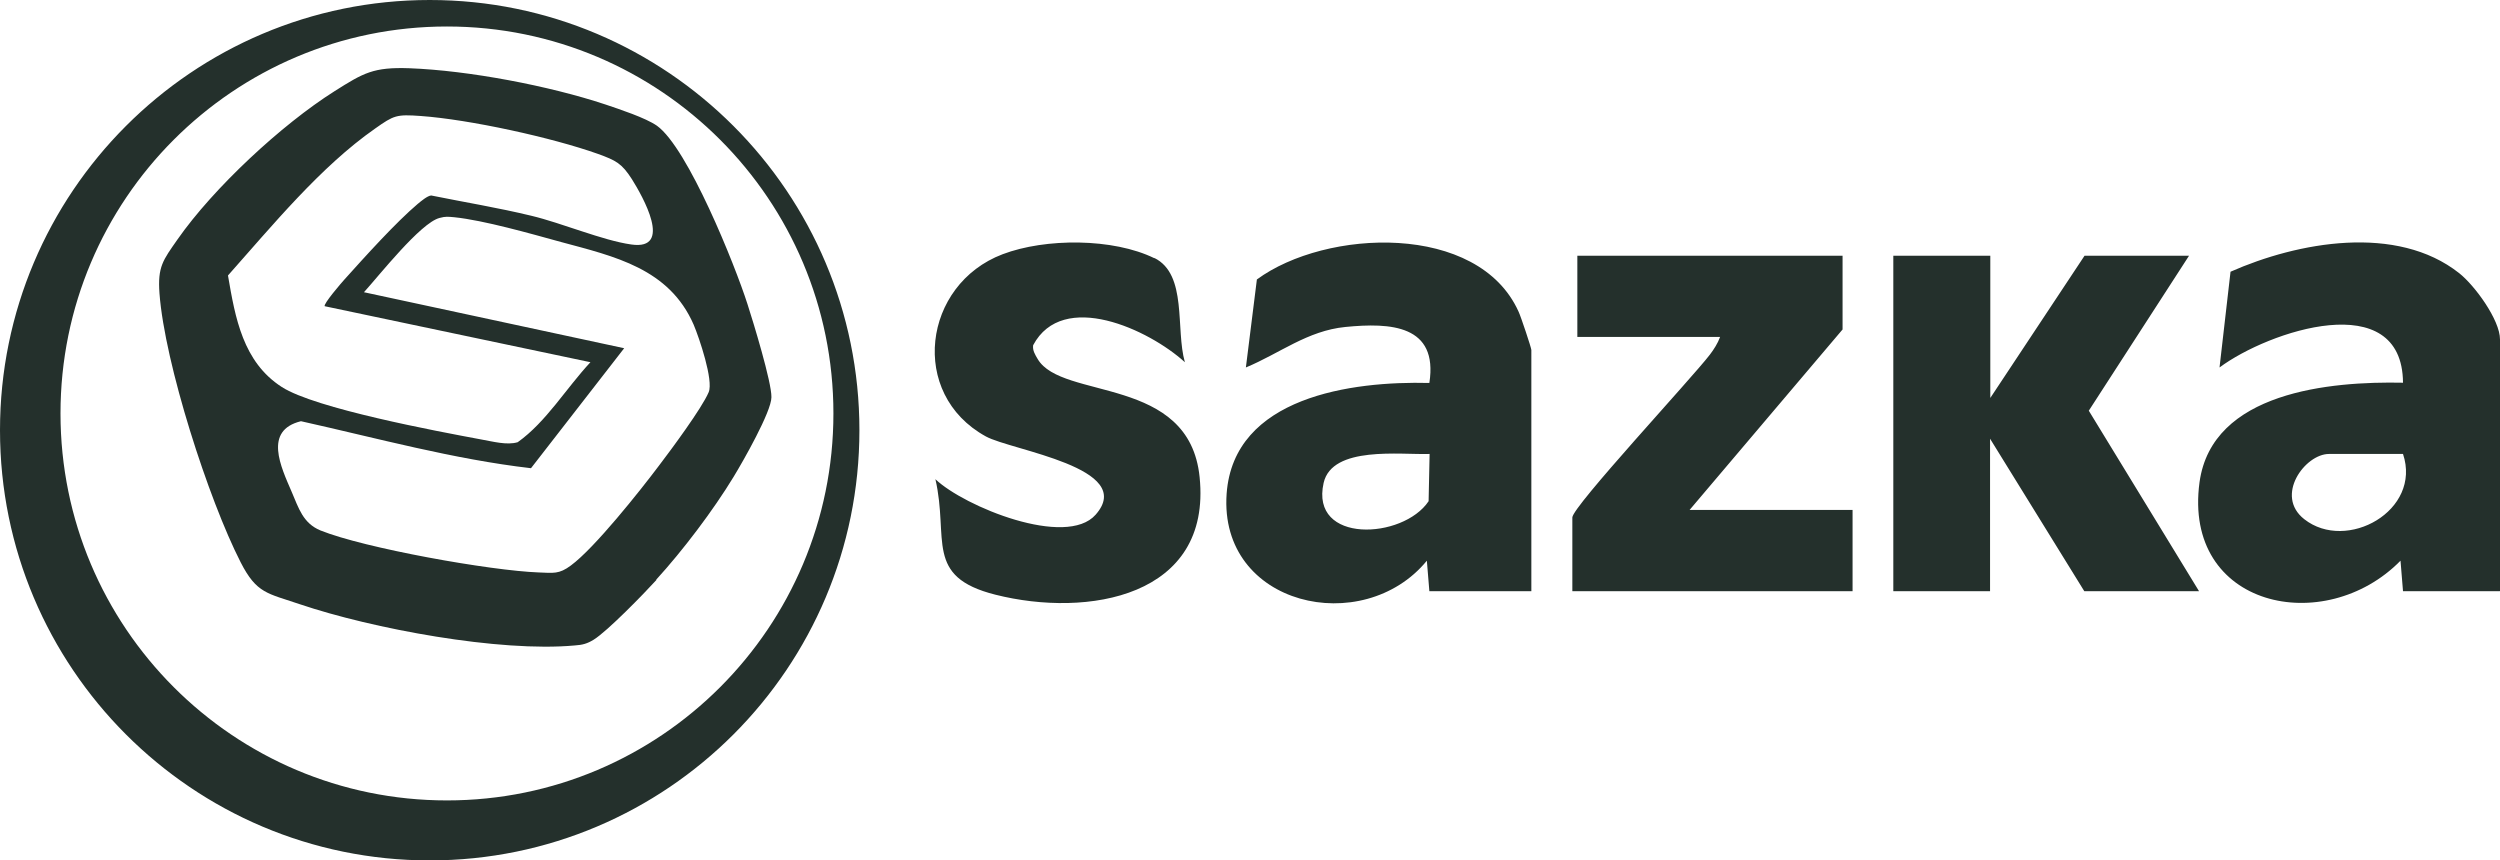 <svg xmlns="http://www.w3.org/2000/svg" id="G" version="1.1" viewBox="40 367.9 1000.1 344.2">
  <!-- Generator: Adobe Illustrator 29.8.1, SVG Export Plug-In . SVG Version: 2.1.1 Build 2)  -->
  <defs>
    <style>
      .st0 {
        fill: #24302c;
      }
    </style>
  </defs>
  <path class="st0" d="M383.8,540c0,95-77,172.1-171.9,172.1s-171.9-77.1-171.9-172.1,77-172.1,171.9-172.1,171.9,77.1,171.9,172.1ZM373.4,533.3c0-85.5-69.2-154.8-154.6-154.8s-154.6,69.3-154.6,154.8,69.2,154.8,154.6,154.8,154.6-69.3,154.6-154.8ZM302.6,599.9c-5,5.5-19.6,20.5-25.1,23.9-2.6,1.6-4.5,2.1-7.5,2.3-30.2,2.8-81.1-6.7-110.1-16.5-12.9-4.4-17.2-4.2-23.6-16.7-12.9-25.2-30.4-79.6-32.5-107.6-.8-10.7,1.4-13.3,7.2-21.6,14.4-20.6,41.6-45.9,62.8-59.3,11.7-7.4,15.6-9.7,30-9.2,23.7.9,55.8,7,78.4,14.5,5.6,1.9,16,5.3,20.6,8.5,12.4,8.9,31.2,55.7,36.2,71.3,2.3,7.1,9.7,31.3,9.6,37.3,0,5.8-11.5,25.9-15.1,31.8-8.2,13.5-20.4,29.6-31,41.2ZM207.2,449.4c1.2-1,3.8-3.2,5.3-3.3,13.3,2.7,26.8,4.9,40,8.1,12.2,2.9,28.6,9.9,40,11.5,17,2.5,4.5-19.4.3-26.1-4.1-6.4-6.4-7.5-13.5-10.1-18.5-6.6-51.5-13.8-71-15.2-9.7-.7-10.7-.3-18.2,5-21.9,15.3-41.2,38.9-58.9,58.8,2.9,17,6,34.6,21.5,44.6,13.3,8.6,62.1,17.7,79.8,21,4.6.8,10.3,2.4,14.6,1.1,11.4-8.1,19.4-21.6,29.1-32l-106.3-22.4c-.7-.8,6.8-9.5,7.9-10.7,8.1-9,20.5-22.8,29.5-30.4ZM252.4,555.2c-31-3.6-61.5-12-92-18.8-15.1,3.7-8,18.3-3.7,28.3,2.8,6.5,4.5,12.5,11.5,15.4,17.6,7.1,68.1,16.1,87.3,16.8,5.8.2,8.1.8,12.9-2.8,9.5-7,27.6-29.8,35.2-39.9,4.8-6.3,17.2-23,19.9-29.4,2-4.7-3.8-21.8-6-27-9.8-22.5-31.6-27.3-53.1-33.1-12-3.3-30.9-8.7-42.7-9.9-2.4-.2-3.4-.4-5.9.3-7.6,2-24.2,23.1-30.2,29.7l104.1,22.4-37.2,47.9Z"/>
  <path class="st0" d="M652.6,604.4h-40.8l-1-12.2c-25.5,31.1-83.3,18.2-80.1-26.8,2.8-38.8,50.1-45.1,81.1-44.3,3.6-23.2-15.5-24.2-33.6-22.4-15.2,1.5-26.3,10.6-39.8,16.2l4.4-35.2c27.6-20.3,88.6-22.9,104.7,12.9.9,1.9,5.1,14.5,5.1,15.3v96.6ZM611.9,549.5c-11.6.4-39-3.4-42.4,11.6-5.5,24.5,31.8,22.6,42,7.3l.4-18.9ZM1040,604.4h-38.7l-1-12.2c-30.3,30.9-87.2,18.8-80.4-31.4,5-36.2,52.3-40.4,81.4-39.8-.3-38.6-53.8-20.7-73.4-6.1l4.4-38.3c26.9-11.9,66.5-19.2,91.5.6,6.2,4.9,16.3,18.7,16.3,26.5v100.6ZM1001.3,549.5h-29.6c-9.6,0-21.9,16.7-9.9,26.1,16.9,13.3,47.1-3.4,39.5-26.1ZM797.4,470.2v134.2h38.7v-61l37.7,61h45.9l-44.1-72.2,40.1-62h-41.8l-37.7,56.9v-56.9h-38.7ZM671,470.2v32.5h57.1c-.9,2.5-2.5,5-4.1,7.1-7.1,9.3-55,60.8-55,65.1v29.5h112.1v-32.5h-65.2l61.2-72.2v-29.5h-106ZM501.8,471.2c-16.5-8.1-43.6-8.1-60.7-1.6-31.9,12.1-37.7,55.9-6.7,72.9,10.2,5.6,60.5,12.5,43.9,31.3-11.8,13.4-52.5-3.2-64.1-14.2,5.5,23.9-4.6,39,24,46.2,36.8,9.3,86.6,1,81.7-47-4.1-40.9-55.1-30.7-64.8-47.3-1-1.7-2.1-3.4-1.8-5.5,11.9-22.3,46.3-6.3,60.7,6.8-3.8-13.2,1.1-35.1-12.2-41.7Z"/>
</svg>